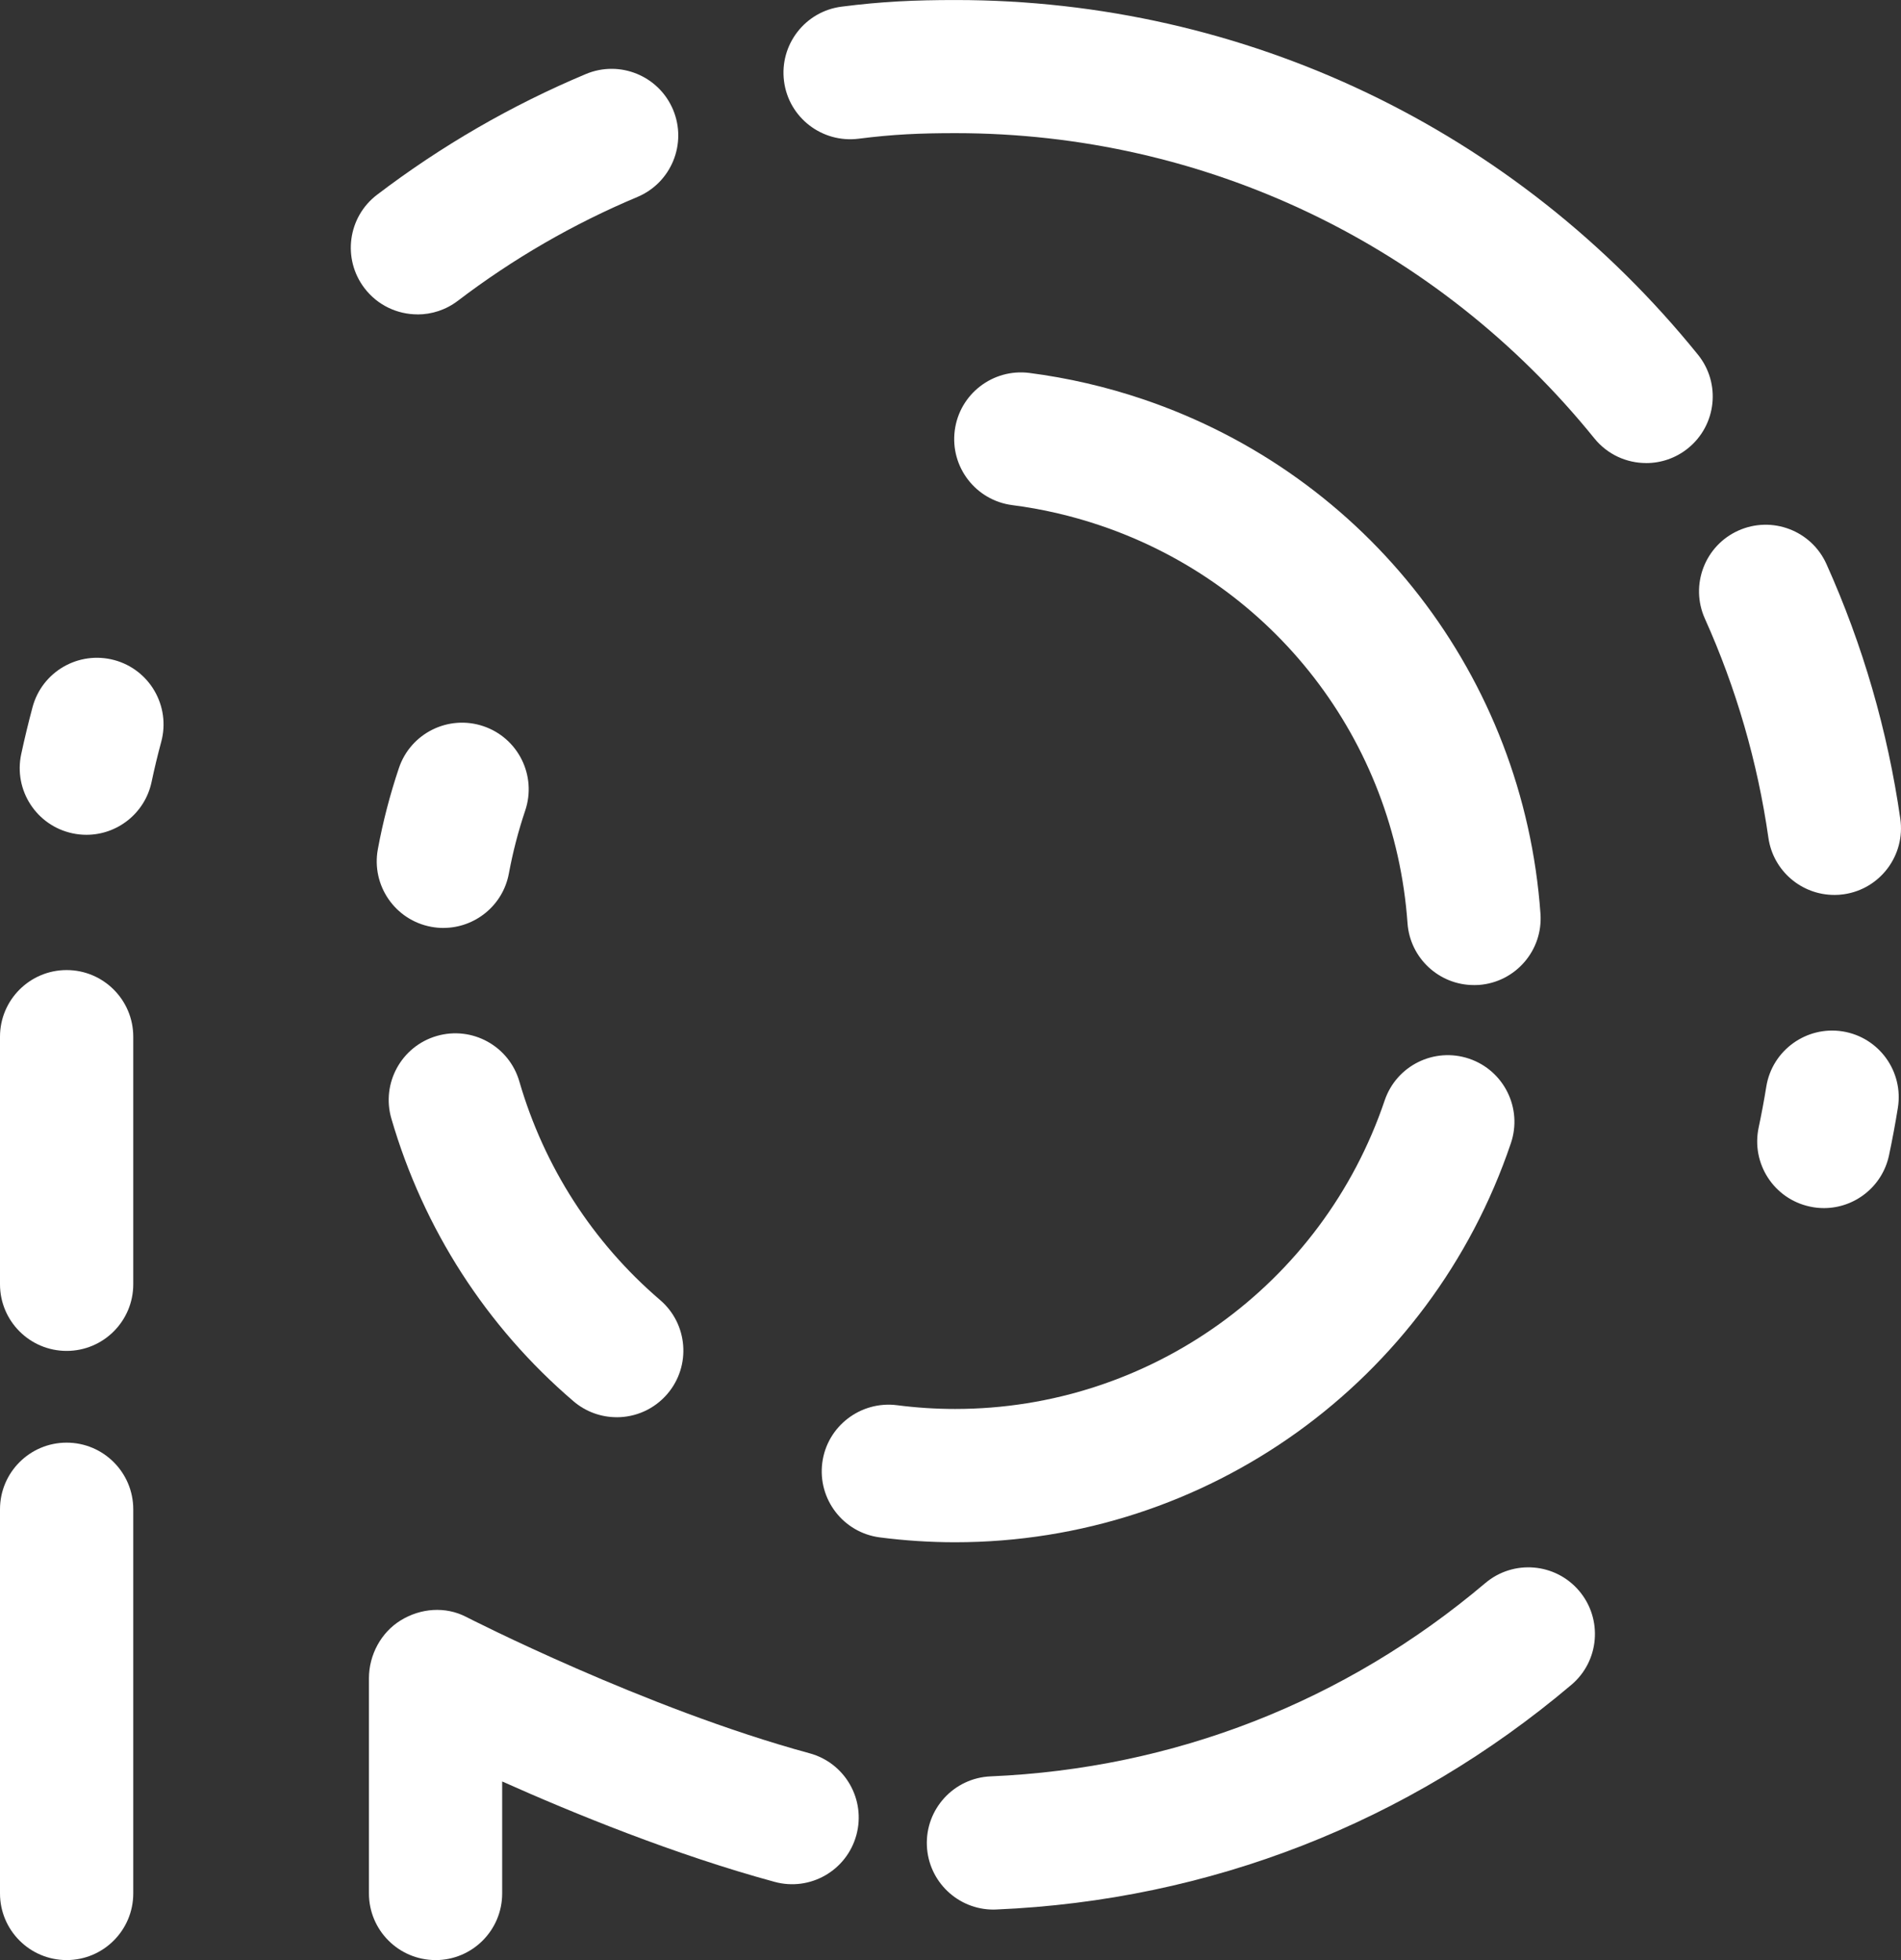 <svg xmlns="http://www.w3.org/2000/svg" id="uuid-b90d825a-753c-407c-a3a3-32dddf0b2b2c" viewBox="0 0 691.01 712.33"><rect x="0" y="0" width="691.01" height="712.33" fill="#333333" stroke="none"/><path d="M347.17,560.48c-9.1,0-18.31-.6-27.37-1.77-13.27-1.72-22.62-13.87-20.9-27.14,1.73-13.27,13.94-22.56,27.14-20.9,7.01.91,14.11,1.37,21.13,1.37,70.72,0,133.47-45.06,156.15-112.11,4.29-12.67,18.01-19.47,30.7-15.19,12.67,4.29,19.48,18.03,15.19,30.7-29.32,86.75-110.52,145.04-202.03,145.04h0Z" fill="#fff"></path><path d="M224.17,515.04c-5.57,0-11.18-1.92-15.73-5.82-31.63-27.07-54.5-62.59-66.18-102.71-3.73-12.84,3.65-26.29,16.49-30.02,12.84-3.74,26.29,3.65,30.02,16.49,9.02,31.04,26.71,58.52,51.16,79.45,10.17,8.7,11.35,23.98,2.65,34.15-4.8,5.6-11.58,8.47-18.41,8.47h0Z" fill="#fff"></path><path d="M535.76,357.99c-12.59,0-23.22-9.74-24.13-22.5-4.73-66.46-48.56-123.19-111.69-144.53-10.42-3.52-21.17-6.01-31.96-7.39-13.27-1.71-22.64-13.84-20.93-27.11,1.71-13.27,13.88-22.61,27.11-20.93,13.96,1.8,27.86,5.01,41.3,9.55,81.66,27.61,138.37,101,144.5,186.98.95,13.35-9.1,24.93-22.44,25.89-.59.04-1.17.05-1.75.05h-.03Z" fill="#fff"></path><path d="M161.18,337.23c-1.45,0-2.93-.13-4.42-.41-13.15-2.42-21.85-15.06-19.41-28.22,1.83-9.91,4.4-19.82,7.65-29.47,4.26-12.68,18-19.49,30.68-15.23,12.68,4.26,19.51,18,15.23,30.68-2.52,7.47-4.5,15.15-5.93,22.82-2.14,11.67-12.34,19.82-23.78,19.82h-.01Z" fill="#fff"></path><path d="M24.22,712.32c-13.38,0-24.22-10.85-24.22-24.22v-139.6c0-13.38,10.85-24.22,24.22-24.22s24.22,10.85,24.22,24.22v139.6c0,13.38-10.85,24.22-24.22,24.22Z" fill="#fff"></path><path d="M24.22,490.94c-13.38,0-24.22-10.85-24.22-24.22v-89.96c0-13.38,10.85-24.22,24.22-24.22s24.22,10.85,24.22,24.22v89.96c0,13.38-10.85,24.22-24.22,24.22Z" fill="#fff"></path><path d="M31.42,303.38c-1.69,0-3.4-.17-5.12-.55-13.07-2.81-21.4-15.68-18.59-28.76,1.23-5.74,2.61-11.44,4.12-17.08,3.46-12.92,16.73-20.56,29.67-17.12,12.92,3.46,20.58,16.75,17.12,29.67-1.31,4.85-2.49,9.75-3.54,14.71-2.44,11.36-12.48,19.13-23.65,19.13h-.01Z" fill="#fff"></path><path d="M151.75,114.25c-7.3,0-14.52-3.29-19.28-9.55-8.1-10.65-6.05-25.83,4.6-33.93,23.37-17.79,48.9-32.55,75.88-43.86,12.34-5.18,26.53.63,31.71,12.96,5.17,12.34-.64,26.53-12.96,31.71-23.21,9.73-45.17,22.42-65.27,37.73-4.38,3.34-9.54,4.96-14.66,4.96h-.01Z" fill="#fff"></path><path d="M361.1,693.97c-12.9,0-23.62-10.18-24.18-23.18-.57-13.36,9.81-24.66,23.17-25.23,66.66-2.84,128.83-27.13,179.81-70.24,10.21-8.63,25.5-7.37,34.13,2.85,8.63,10.22,7.37,25.5-2.85,34.13-59.26,50.11-131.54,78.34-209.03,81.64-.35.01-.71.03-1.05.03Z" fill="#fff"></path><path d="M662.98,439.04c-1.68,0-3.37-.17-5.08-.55-13.08-2.78-21.42-15.65-18.63-28.74,1.04-4.9,1.97-9.87,2.78-14.87,2.13-13.2,14.62-22.16,27.77-20.05,13.2,2.13,22.18,14.55,20.05,27.77-.93,5.81-2.01,11.56-3.22,17.27-2.42,11.38-12.48,19.17-23.66,19.17h-.01Z" fill="#fff"></path><path d="M666.75,325.23c-11.86,0-22.21-8.71-23.94-20.78-3.94-27.51-11.7-54.3-23.08-79.61-5.49-12.2-.04-26.54,12.16-32.02,12.22-5.46,26.54-.03,32.02,12.16,13.23,29.44,22.26,60.59,26.85,92.6,1.89,13.24-7.3,25.51-20.53,27.41-1.16.17-2.32.25-3.46.25h-.01Z" fill="#fff"></path><path d="M158.33,712.32c-13.38,0-24.22-10.85-24.22-24.22v-78.21c0-8.45,4.4-16.67,11.6-21.06,7.21-4.41,16.17-5.12,23.69-1.25.64.33,65.15,33.35,124.88,49.59,12.9,3.5,20.53,16.81,17.01,29.72-3.52,12.9-16.8,20.53-29.72,17.01-36.23-9.85-73.09-24.9-99.03-36.49v40.7c0,13.38-10.85,24.22-24.22,24.22h.01Z" fill="#fff"></path><path d="M598.37,168.28c-7.06,0-14.04-3.06-18.83-8.98-57.01-70.49-141.62-110.91-232.17-110.91-12.83,0-22.68.41-35.31,2.03-13.24,1.64-25.38-7.67-27.07-20.93-1.69-13.26,7.67-25.38,20.93-27.07,14.66-1.88,26.58-2.41,41.46-2.41,105.23,0,203.56,46.98,269.81,128.87,8.41,10.39,6.79,25.63-3.6,34.03-4.48,3.62-9.86,5.38-15.2,5.38h-.03Z" fill="#fff"></path></svg>